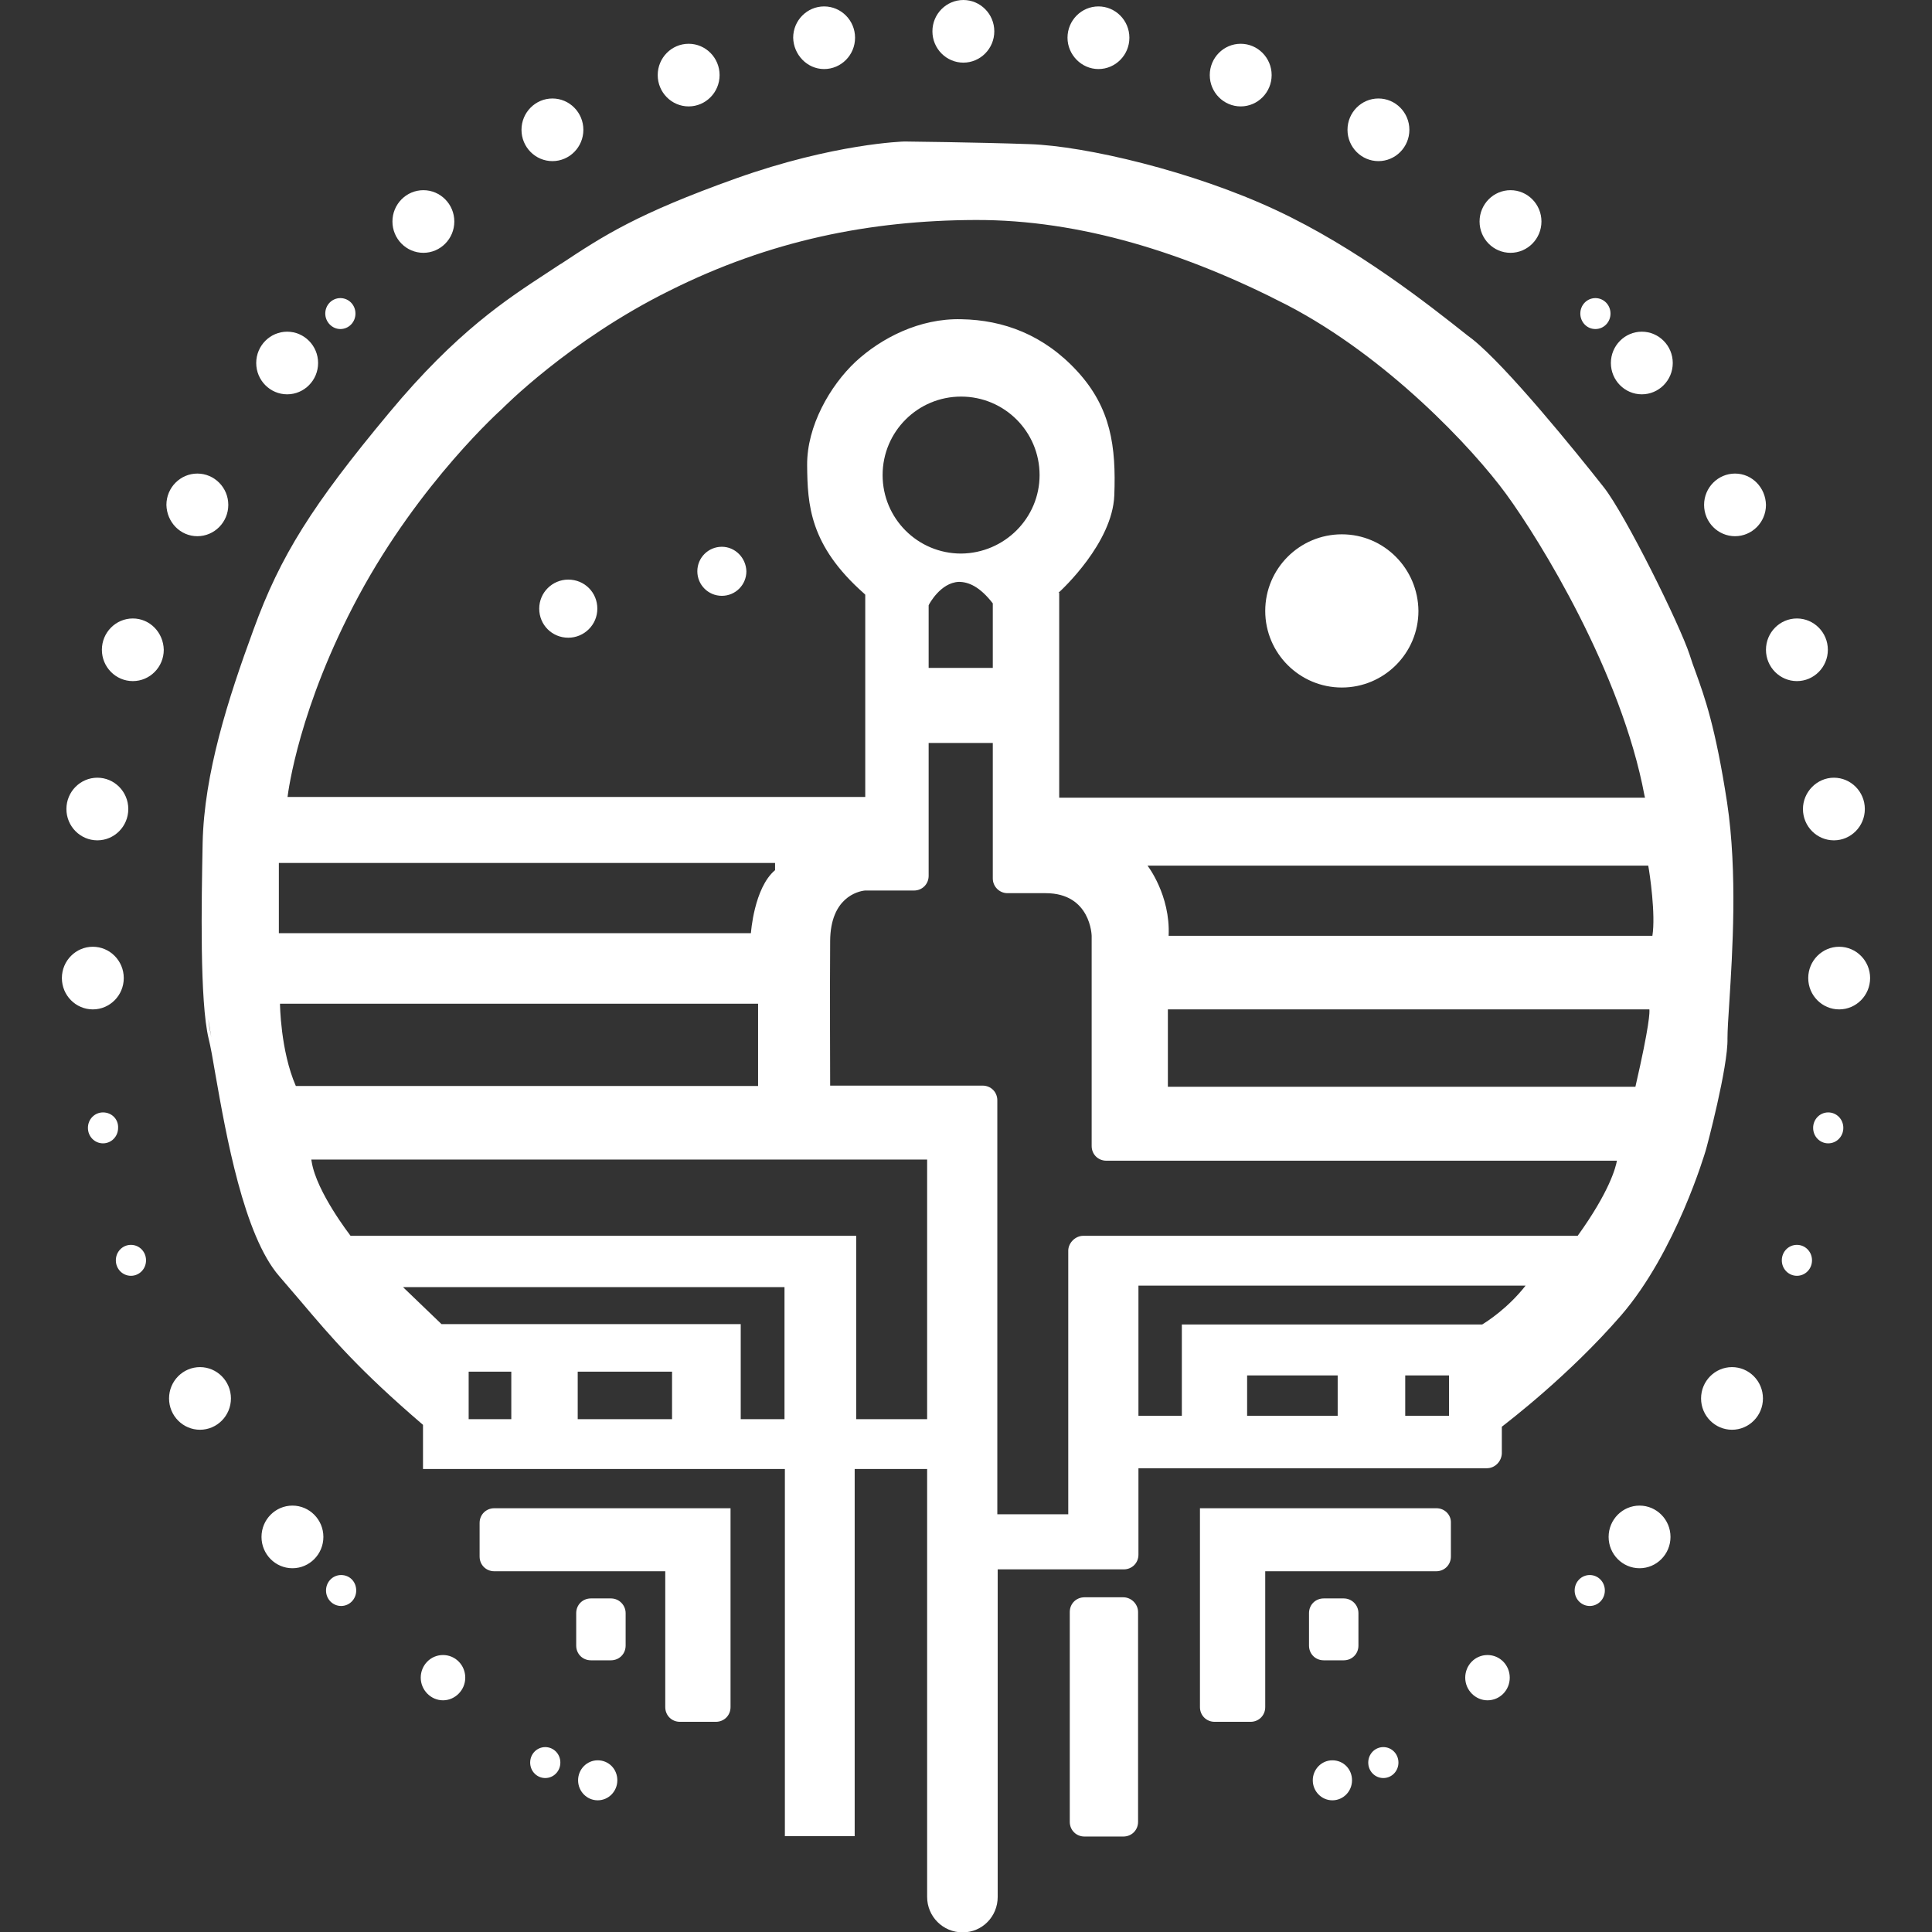 <svg xmlns="http://www.w3.org/2000/svg" xml:space="preserve" viewBox="0 0 512 512"><rect x="0" y="0" width="512" height="512" fill="#333333" stroke="none"/><path d="M61.2 370.6c0 4.6-3.7 8.3-8.2 8.3s-8.2-3.7-8.2-8.3 3.7-8.3 8.2-8.3 8.2 3.7 8.2 8.3M77.5 399c-4.5 0-8.2 3.7-8.2 8.3s3.7 8.3 8.2 8.3 8.2-3.7 8.2-8.3-3.7-8.3-8.2-8.3M27.3 294.8c-2.2 0-4 1.8-4 4.1s1.8 4.1 4 4.1 4-1.8 4-4.1c.1-2.3-1.7-4.1-4-4.1m25-152.7c4.5 0 8.2-3.7 8.2-8.3s-3.7-8.3-8.2-8.3-8.2 3.7-8.2 8.3c.1 4.6 3.7 8.3 8.2 8.3M34.7 329.9c-2.2 0-4 1.8-4 4.1s1.8 4.1 4 4.1 4-1.8 4-4.1-1.8-4.1-4-4.1m.5-166c-4.5 0-8.2 3.7-8.2 8.3s3.7 8.3 8.2 8.3 8.2-3.7 8.2-8.3c-.1-4.6-3.7-8.3-8.2-8.3M218.4 18.3c4.5 0 8.2-3.7 8.2-8.3s-3.7-8.3-8.2-8.3-8.2 3.7-8.2 8.3c.1 4.5 3.7 8.3 8.2 8.3m72.7 0c4.5 0 8.2-3.7 8.2-8.3s-3.7-8.3-8.2-8.3-8.2 3.7-8.2 8.3c0 4.5 3.7 8.3 8.2 8.3m37.7 9.9c4.5 0 8.2-3.7 8.2-8.3s-3.7-8.3-8.2-8.3-8.2 3.7-8.2 8.3 3.7 8.3 8.2 8.3M400.3 67c4.5 0 8.2-3.7 8.2-8.3s-3.7-8.3-8.2-8.3-8.2 3.7-8.2 8.3 3.7 8.3 8.2 8.3m-35-24.3c4.5 0 8.2-3.7 8.2-8.3s-3.7-8.3-8.2-8.3-8.2 3.7-8.2 8.3 3.7 8.3 8.2 8.3M32.8 259.2c0-4.6-3.7-8.3-8.2-8.3s-8.2 3.7-8.2 8.3 3.7 8.3 8.2 8.3 8.2-3.7 8.2-8.3m402.3-154.7c4.5 0 8.2-3.7 8.2-8.3s-3.7-8.3-8.2-8.3-8.2 3.7-8.2 8.3 3.7 8.3 8.2 8.3m-12.3-17.3c2.2 0 4-1.8 4-4.1s-1.8-4.1-4-4.1-4 1.8-4 4.1c0 2.2 1.7 4.1 4 4.1m55 127.2c0 4.6 3.7 8.3 8.2 8.3s8.2-3.7 8.2-8.3-3.7-8.3-8.2-8.3-8.2 3.8-8.2 8.3M90.2 87.2c2.2 0 4-1.8 4-4.1s-1.8-4.1-4-4.1-4 1.8-4 4.1c0 2.2 1.8 4.1 4 4.1m-14.1 17.3c4.5 0 8.2-3.7 8.2-8.3s-3.7-8.3-8.2-8.3-8.2 3.7-8.2 8.3 3.7 8.3 8.2 8.3M25.8 222.7c4.5 0 8.2-3.7 8.2-8.3s-3.7-8.3-8.2-8.3-8.2 3.7-8.2 8.3 3.7 8.3 8.2 8.3M182.5 28.2c4.5 0 8.2-3.7 8.2-8.3s-3.7-8.3-8.2-8.3-8.2 3.7-8.2 8.3 3.7 8.3 8.2 8.3M90.4 417.4c-2.2 0-4 1.8-4 4.1s1.8 4.1 4 4.1 4-1.8 4-4.1-1.7-4.1-4-4.1M112.2 67c4.5 0 8.2-3.7 8.2-8.3s-3.7-8.3-8.2-8.3-8.2 3.7-8.2 8.3 3.7 8.3 8.2 8.3m34.2-24.3c4.5 0 8.2-3.7 8.2-8.3s-3.7-8.3-8.2-8.3-8.2 3.7-8.2 8.3 3.7 8.3 8.2 8.3m108.9-26.1c4.5 0 8.2-3.7 8.2-8.3S259.8 0 255.3 0s-8.2 3.7-8.2 8.3 3.7 8.3 8.2 8.3m166 400.8c-2.2 0-4 1.8-4 4.1s1.8 4.1 4 4.1 4-1.8 4-4.1-1.8-4.1-4-4.1m13.2-18.4c-4.5 0-8.2 3.7-8.2 8.3s3.7 8.3 8.2 8.3 8.2-3.7 8.2-8.3-3.7-8.3-8.2-8.3m-53.8.7H318v52.7c0 2.2 1.7 3.9 3.9 3.9h9.5c2.2 0 3.9-1.7 3.9-3.9v-36h45.3c2.2 0 3.9-1.7 3.9-3.9v-8.9c.1-2.2-1.7-3.9-3.8-3.9m78.3-37.4c-4.5 0-8.2 3.7-8.2 8.3s3.7 8.3 8.2 8.3 8.2-3.7 8.2-8.3-3.7-8.3-8.2-8.3m-64.8 76.3c-3.3 0-5.9 2.7-5.9 6s2.7 6 5.9 6c3.3 0 5.9-2.7 5.9-6s-2.6-6-5.9-6m82-108.7c-2.2 0-4 1.8-4 4.1s1.8 4.1 4 4.1 4-1.8 4-4.1-1.8-4.1-4-4.1m8.3-35.1c-2.2 0-4 1.8-4 4.1s1.8 4.1 4 4.1 4-1.8 4-4.1-1.8-4.1-4-4.1m-24.7-169.3c-4.5 0-8.2 3.7-8.2 8.3s3.7 8.3 8.2 8.3 8.2-3.7 8.2-8.3c-.1-4.6-3.7-8.3-8.2-8.3m27.6 125.4c-4.5 0-8.2 3.7-8.2 8.3s3.7 8.3 8.2 8.3 8.2-3.7 8.2-8.3-3.7-8.3-8.2-8.3M366.6 463c-2.2 0-4 1.8-4 4.1s1.8 4.1 4 4.1 4-1.8 4-4.1-1.8-4.1-4-4.1m117.8-290.8c0-4.6-3.7-8.3-8.2-8.3s-8.2 3.7-8.2 8.3 3.7 8.3 8.2 8.3 8.2-3.7 8.2-8.3M356.1 423.6h-5.3c-2.2 0-3.9 1.7-3.9 3.9v8.6c0 2.2 1.7 3.9 3.9 3.9h5.3c2.2 0 3.9-1.7 3.9-3.9v-8.6c0-2.1-1.7-3.9-3.9-3.9m-58.4-.3h-10.3c-2.2 0-3.9 1.7-3.9 3.9v55.6c0 2.2 1.7 3.9 3.9 3.9h10.3c2.2 0 3.9-1.7 3.9-3.9v-55.6c0-2.1-1.8-3.9-3.9-3.9m-170.6-19.7v8.9c0 2.2 1.7 3.9 3.9 3.9h45.3v36c0 2.2 1.7 3.9 3.9 3.9h9.5c2.2 0 3.9-1.7 3.9-3.9v-52.7H131c-2.2 0-3.9 1.7-3.9 3.9m34.8 20h-5.3c-2.2 0-3.9 1.7-3.9 3.9v8.6c0 2.2 1.7 3.9 3.9 3.9h5.3c2.2 0 3.9-1.7 3.9-3.9v-8.6c0-2.1-1.7-3.9-3.9-3.9M144.5 463c-2.2 0-4 1.8-4 4.1s1.8 4.1 4 4.1 4-1.8 4-4.1-1.8-4.1-4-4.1m13.9 3.5c-2.9 0-5.2 2.4-5.2 5.3s2.3 5.3 5.2 5.3 5.2-2.4 5.2-5.3c0-3-2.3-5.3-5.2-5.3m-7.8-312.9c-4.2 0-7.7 3.4-7.7 7.7s3.4 7.7 7.7 7.7c4.2 0 7.7-3.4 7.7-7.7s-3.4-7.7-7.7-7.7m202.5 312.9c-2.9 0-5.2 2.4-5.2 5.3s2.3 5.3 5.2 5.3 5.2-2.4 5.2-5.3c0-3-2.3-5.3-5.2-5.3m40.9-77.4h-92.3V412c0 2.2-1.7 3.9-3.9 3.9h-33.4v86.8c0 5.2-4.1 9.4-9.3 9.4s-9.4-4.2-9.4-9.4V389.3h-19.2v97.3H208v-97.3h-95.9v-11.7c-16.9-14.5-23.9-22.7-32.7-33.1q-2.55-3-5.4-6.3c-9.4-10.8-14.1-37.5-16.9-53.4-.7-4.2-1.3-7.5-1.8-9.5-2.4-9.9-1.9-36.2-1.6-51.9.4-18.4 6.7-38.1 13.5-56.6 7.1-19.5 15.5-32.9 36-57.5 17.8-21.4 31.1-30 41.8-37 1.2-.8 2.4-1.6 3.5-2.3l.2-.1c11.2-7.4 20-13.2 46.3-22.6 26.1-9.3 44.5-9.8 44.7-9.8s18.9.2 33.2.7c14.8.5 43.3 7.2 65.3 17.5 21.4 10 40.5 25.1 50.7 33.2l1.2.9c9.1 7.2 27.5 29.9 34.9 39.3 5.7 7.2 20.2 36.5 22.8 44.5.5 1.6 1 3 1.6 4.6 2.3 6.4 5.2 14.3 8.3 34.5 2.8 18.6 1.4 39.9.6 52.7-.3 4.4-.5 7.9-.5 9.8.2 7.4-5.5 28.9-5.8 29.8-.1.3-7.8 26.7-22.4 43.6-13.8 15.9-29.7 28-31.6 29.5v7.1c-.1 2.1-1.8 3.9-4 3.9m-1.2-38.1c1.3-.8 6.8-4.3 11.5-10.3H301.7v34.5h11.5V351zm-20.4 13.5v10.7H384v-10.7zm-41.9 0v10.7h24v-10.7zm-43.4-37h131c8.5-11.8 10.1-18.2 10.4-19.9H293.2c-2.2 0-3.9-1.7-3.9-3.9V288h144.1c3.8-16.5 3.8-19.9 3.7-20.5H309.5V288h-20.2v-40s-.2-11.3-12.2-11.3H267c-2.2 0-3.9-1.8-3.9-3.9v-35.9h-17v35.2c0 2.2-1.7 3.9-3.9 3.9h-13c-1.9.2-9.1 1.9-9.2 13.3-.1 12.6 0 36.6 0 38.4h40.4c2.2 0 3.9 1.7 3.9 3.9v109.7h18.8v-70c.1-2 1.9-3.8 4-3.8m-60.2 0v48.6h18.8v-68.8H82.5c0 .2.1.4.1.6 1.3 8 10.1 19.3 10.3 19.6zm-30.6 23.4v25.2h11.6v-35H106.8l10.2 9.8zm-18.2 25.2v-12.6h-25v12.6zm-53.9-12.6v12.6h11.3v-12.6zM309.7 248h128.2c.9-5.6-.7-16.5-1.1-18.6H304.1s6.1 7.8 5.6 18.6M436 211.6c-.1-.3-.1-.5-.2-.8-6.1-32.6-27.7-67.6-36.6-79.8S367.6 94.6 341 80.8c-26.6-13.7-54.6-22.6-82.5-22.5s-54.4 5.4-81 18.7c-26.7 13.2-44.5 31.4-44.5 31.4s-21.7 19.3-38 49.6c-15.8 29.4-18.6 51.7-18.8 53.2h153.1v-53.6l-.3-.3c-14.5-12.8-15-23.6-15.1-34s6.1-21.1 12.8-27.4c6.8-6.3 17-11.6 28.1-11.3 11.1.2 21.8 4.1 30.7 13.8s10.3 19.9 9.8 32.9c-.5 12.6-13.9 25-14.8 25.8h.2v54.3H436zm-160.5-85.7c0-11.5-9.3-20.8-20.8-20.8s-20.8 9.3-20.8 20.8 9.3 20.8 20.8 20.8c11.5-.1 20.8-9.4 20.8-20.8m-21.4 28.3c-4.9.2-7.9 6-7.9 6s0 .1-.1.2V177h17v-17.1c-3.4-4.4-6.4-5.7-9-5.7M73.9 228.7v18.6H199s.8-12 6.4-16.7v-1.9zm.3 37.3s.1 12.4 4.2 21.8h122.5V266zM56 274.9l-.8-4.8c.2 1.8.5 3.4.8 4.8m135.3-130c-3.6 0-6.5 2.9-6.5 6.5s2.9 6.5 6.5 6.5 6.5-2.9 6.5-6.5c-.1-3.6-3-6.5-6.5-6.5m-73.9 293.7c-3.3 0-5.9 2.7-5.9 6s2.7 6 5.9 6 5.9-2.7 5.9-6-2.6-6-5.9-6m238.2-297c-11.2 0-20.3 9.1-20.3 20.3s9.1 20.3 20.3 20.3 20.3-9.1 20.3-20.3c-.1-11.2-9.1-20.3-20.3-20.3" style="fill:#fff"/></svg>